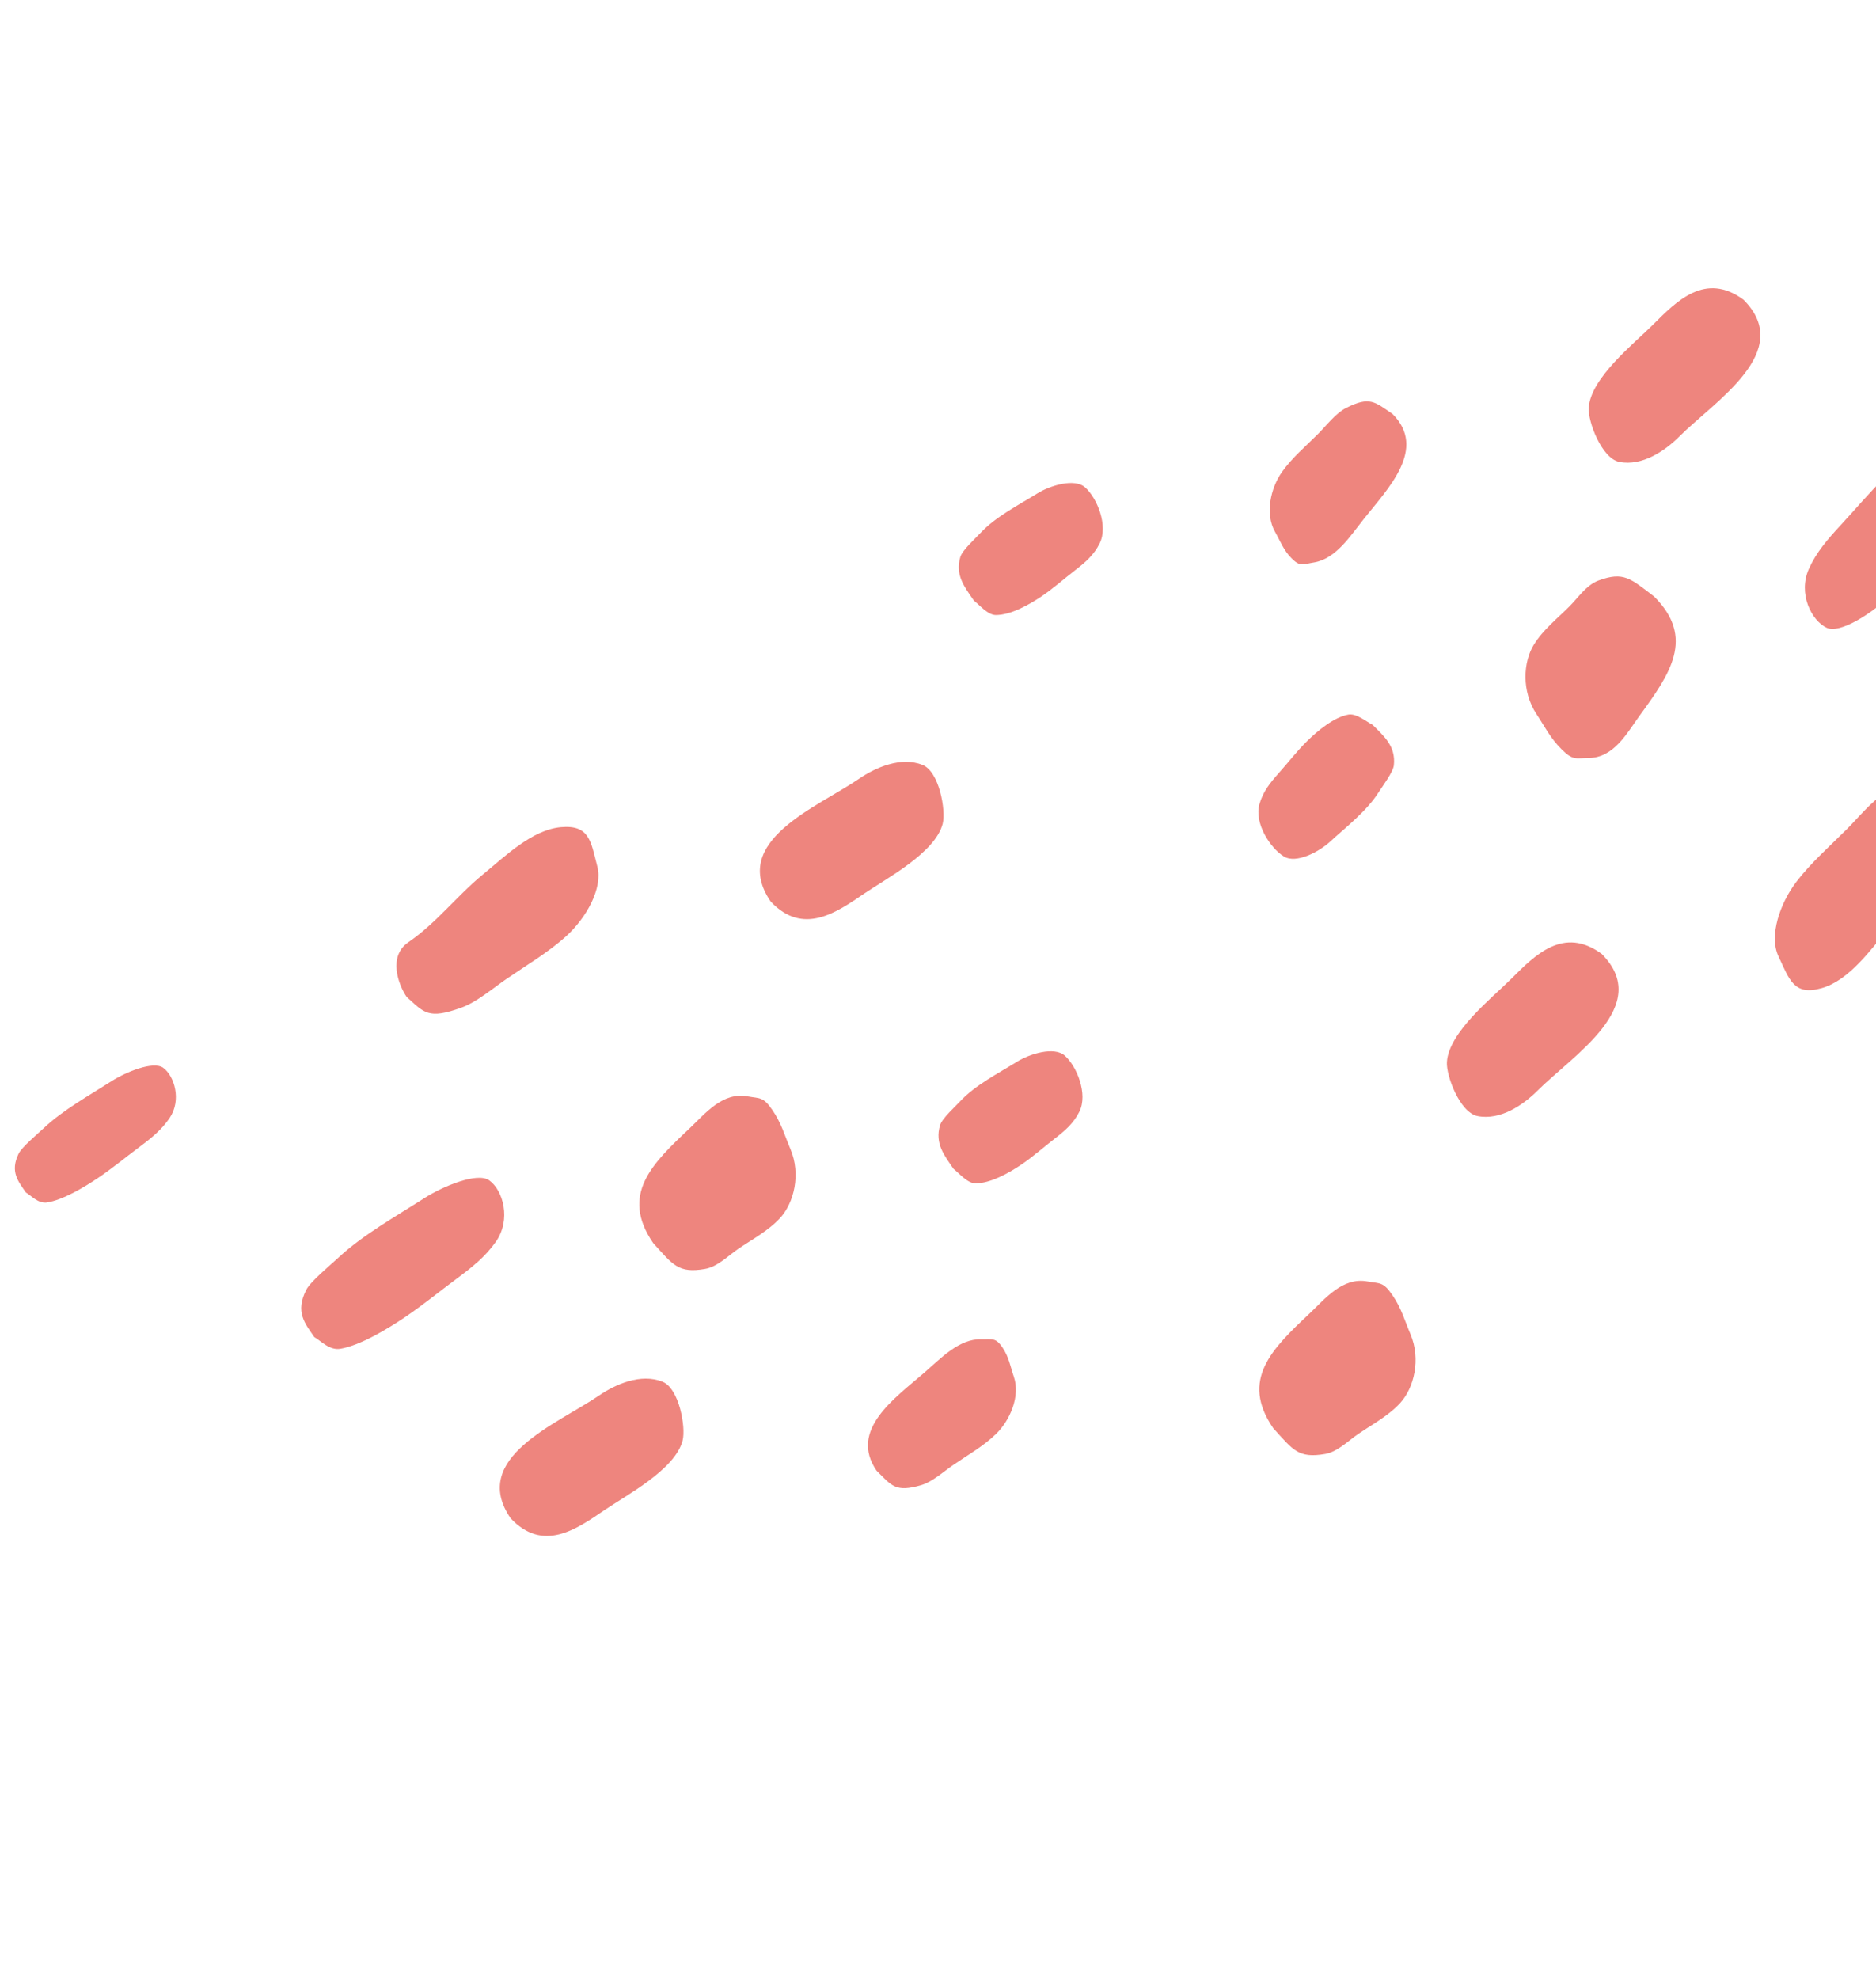 <?xml version="1.0" encoding="UTF-8"?> <svg xmlns="http://www.w3.org/2000/svg" width="529" height="558" viewBox="0 0 529 558" fill="none"> <path d="M259.642 418.776C252.538 420.804 251.519 418.989 247.176 414.668C239.332 403.199 252.274 394.268 260.651 387.015C265.163 383.108 270.414 377.44 276.698 377.601C279.855 377.682 280.72 377.061 282.644 379.875C284.49 382.574 284.87 385.195 285.892 388.19C287.745 393.621 284.856 400.417 280.868 404.308C277.366 407.725 272.89 410.252 268.866 413.004C266.103 414.894 262.909 417.843 259.642 418.776Z" fill="#EE857E"></path> <path d="M130.141 284.1C120.688 287.521 119.64 285.537 114.675 281.095C112.336 277.675 109.337 269.642 115.159 265.66C123.003 260.296 128.772 252.642 136.082 246.632C142.469 241.381 150.065 233.953 158.14 233.224C166.287 232.489 166.611 237.312 168.44 244.325C170.035 250.435 165.319 258.844 159.61 263.999C154.599 268.524 148.46 272.149 142.871 275.972C139.035 278.595 134.488 282.526 130.141 284.1Z" fill="#EE857E"></path> <path d="M198.83 357.779C191.235 359.09 189.781 356.638 184.175 350.471C174.839 336.82 183.858 328.127 194.456 318.147C198.826 314.031 203.718 307.837 210.774 309.128C214.318 309.777 215.178 309.148 217.819 313.009C220.351 316.712 221.229 320.062 222.891 323.993C225.906 331.12 223.851 339.138 220.064 343.324C216.74 346.998 212.171 349.391 208.146 352.144C205.384 354.033 202.323 357.175 198.83 357.779Z" fill="#EE857E"></path> <path d="M373.665 409.958C366.07 411.269 364.616 408.817 359.01 402.65C349.674 388.999 358.693 380.306 369.291 370.327C373.662 366.211 378.553 360.016 385.609 361.307C389.153 361.956 390.013 361.327 392.654 365.188C395.186 368.891 396.064 372.241 397.726 376.172C400.741 383.3 398.686 391.317 394.899 395.503C391.575 399.178 387.006 401.571 382.981 404.323C380.219 406.212 377.158 409.355 373.665 409.958Z" fill="#EE857E"></path> <path d="M170.381 425.831C162.471 431.24 153.094 437.797 143.979 428.084C132.319 411.035 157.17 401.502 168.891 393.486C173.503 390.332 180.679 387.123 186.807 389.575C191.534 391.466 193.423 402.404 192.493 406.123C190.435 414.356 176.475 421.663 170.381 425.831Z" fill="#EE857E"></path> <path d="M243.715 251.927C235.806 257.337 226.43 263.893 217.314 254.18C205.654 237.131 230.505 227.598 242.226 219.582C246.838 216.428 254.014 213.219 260.141 215.672C264.869 217.563 266.758 228.501 265.829 232.22C263.77 240.452 249.81 247.76 243.715 251.927Z" fill="#EE857E"></path> <path d="M275.095 333.652C272.774 333.651 270.462 330.777 268.89 329.579C266.297 325.786 263.538 322.439 265.08 317.259C265.649 315.352 269.348 312.026 270.719 310.55C275.003 305.933 281.51 302.64 286.853 299.32C290.262 297.202 297.257 294.952 300.283 297.671C303.672 300.72 306.825 308.469 304.37 313.436C302.744 316.725 300.323 318.8 297.372 321.075C294.171 323.544 291.257 326.174 287.884 328.443C284.381 330.799 279.239 333.655 275.095 333.652Z" fill="#EE857E"></path> <path d="M280.822 173.417C278.501 173.416 276.189 170.541 274.617 169.343C272.023 165.55 269.264 162.203 270.806 157.024C271.375 155.117 275.074 151.791 276.445 150.314C280.73 145.697 287.237 142.404 292.58 139.085C295.989 136.966 302.984 134.716 306.009 137.436C309.399 140.484 312.552 148.233 310.096 153.201C308.471 156.489 306.05 158.564 303.099 160.84C299.898 163.308 296.984 165.938 293.61 168.207C290.108 170.563 284.966 173.42 280.822 173.417Z" fill="#EE857E"></path> <path d="M13.256 339.04C10.78 339.419 8.783 337.098 7.302 336.23C5.156 333.092 2.76 330.399 5.257 325.279C6.177 323.394 10.672 319.662 12.377 318.049C17.708 313.007 25.196 308.844 31.443 304.848C35.43 302.298 43.266 299.035 46.049 301.094C49.168 303.402 51.26 310.166 47.824 315.237C45.55 318.594 42.624 320.942 39.102 323.564C35.279 326.41 31.737 329.359 27.763 332.045C23.638 334.834 17.68 338.362 13.256 339.04Z" fill="#EE857E"></path> <path d="M96 380.291C92.898 380.825 90.468 378.031 88.643 377.006C86.049 373.213 83.131 369.975 86.389 363.622C87.589 361.283 93.303 356.58 95.476 354.554C102.271 348.22 111.733 342.906 119.643 337.831C124.691 334.592 134.564 330.373 137.982 332.824C141.813 335.572 144.241 343.816 139.812 350.133C136.879 354.315 133.164 357.276 128.693 360.591C123.843 364.188 119.339 367.904 114.304 371.31C109.077 374.844 101.542 379.339 96 380.291Z" fill="#EE857E"></path> <path d="M379.663 114.979C386.271 111.675 387.608 113.27 392.674 116.715C402.499 126.54 391.426 137.706 384.531 146.38C380.818 151.053 376.702 157.592 370.496 158.593C367.379 159.096 366.644 159.866 364.233 157.455C361.921 155.142 361.064 152.637 359.507 149.882C356.684 144.886 358.27 137.673 361.471 133.114C364.283 129.11 368.216 125.8 371.663 122.352C374.03 119.986 376.624 116.498 379.663 114.979Z" fill="#EE857E"></path> <path d="M531.789 223.45C540.448 218.343 541.844 220.1 547.544 223.55C550.473 226.479 554.903 233.821 549.915 238.809C543.196 245.529 538.938 254.115 532.862 261.371C527.554 267.71 521.458 276.412 513.656 278.618C505.785 280.844 504.577 276.163 501.485 269.608C498.79 263.897 501.874 254.763 506.534 248.643C510.624 243.271 515.989 238.575 520.777 233.787C524.063 230.501 527.807 225.798 531.789 223.45Z" fill="#EE857E"></path> <path d="M450.685 163.709C457.908 161.019 459.789 163.161 466.437 168.187C478.131 179.882 470.871 190.089 462.296 201.853C458.76 206.704 455.096 213.695 447.922 213.728C444.319 213.744 443.59 214.521 440.283 211.213C437.11 208.041 435.63 204.91 433.271 201.354C428.993 194.905 429.533 186.646 432.483 181.833C435.072 177.608 439.121 174.413 442.569 170.966C444.935 168.6 447.364 164.946 450.685 163.709Z" fill="#EE857E"></path> <path d="M466.091 91.576C472.867 84.8 480.873 76.626 491.624 84.491C506.229 99.096 483.563 113.05 473.522 123.091C469.572 127.042 463.111 131.52 456.636 130.241C451.641 129.253 447.766 118.852 447.994 115.025C448.498 106.554 460.87 96.797 466.091 91.576Z" fill="#EE857E"></path> <path d="M426.099 276.024C432.875 269.249 440.881 261.074 451.632 268.94C466.237 283.544 443.571 297.498 433.53 307.539C429.58 311.49 423.119 315.968 416.645 314.688C411.649 313.702 407.775 303.299 408.002 299.473C408.507 291.002 420.879 281.245 426.099 276.024Z" fill="#EE857E"></path> <path d="M380.181 201.491C382.462 201.064 385.265 203.463 387.03 204.35C390.279 207.599 393.609 210.38 393.048 215.755C392.841 217.734 389.819 221.686 388.744 223.39C385.385 228.718 379.597 233.155 374.959 237.403C371.999 240.114 365.539 243.617 362.064 241.502C358.17 239.131 353.641 232.096 355.138 226.761C356.129 223.23 358.126 220.743 360.606 217.963C363.297 214.946 365.676 211.823 368.573 208.971C371.58 206.01 376.107 202.253 380.181 201.491Z" fill="#EE857E"></path> <path d="M547.597 122.611C550.547 121.514 553.451 123.812 555.434 124.482C558.683 127.731 562.148 130.376 560.118 137.221C559.37 139.741 554.622 145.418 552.86 147.81C547.35 155.288 539.031 162.257 532.193 168.704C527.829 172.819 518.904 178.787 515.092 177.009C510.821 175.015 506.913 167.36 510.101 160.334C512.212 155.684 515.317 152.087 519.1 148.005C523.203 143.575 526.944 139.091 531.264 134.815C535.749 130.377 542.326 124.569 547.597 122.611Z" fill="#EE857E"></path> </svg> 